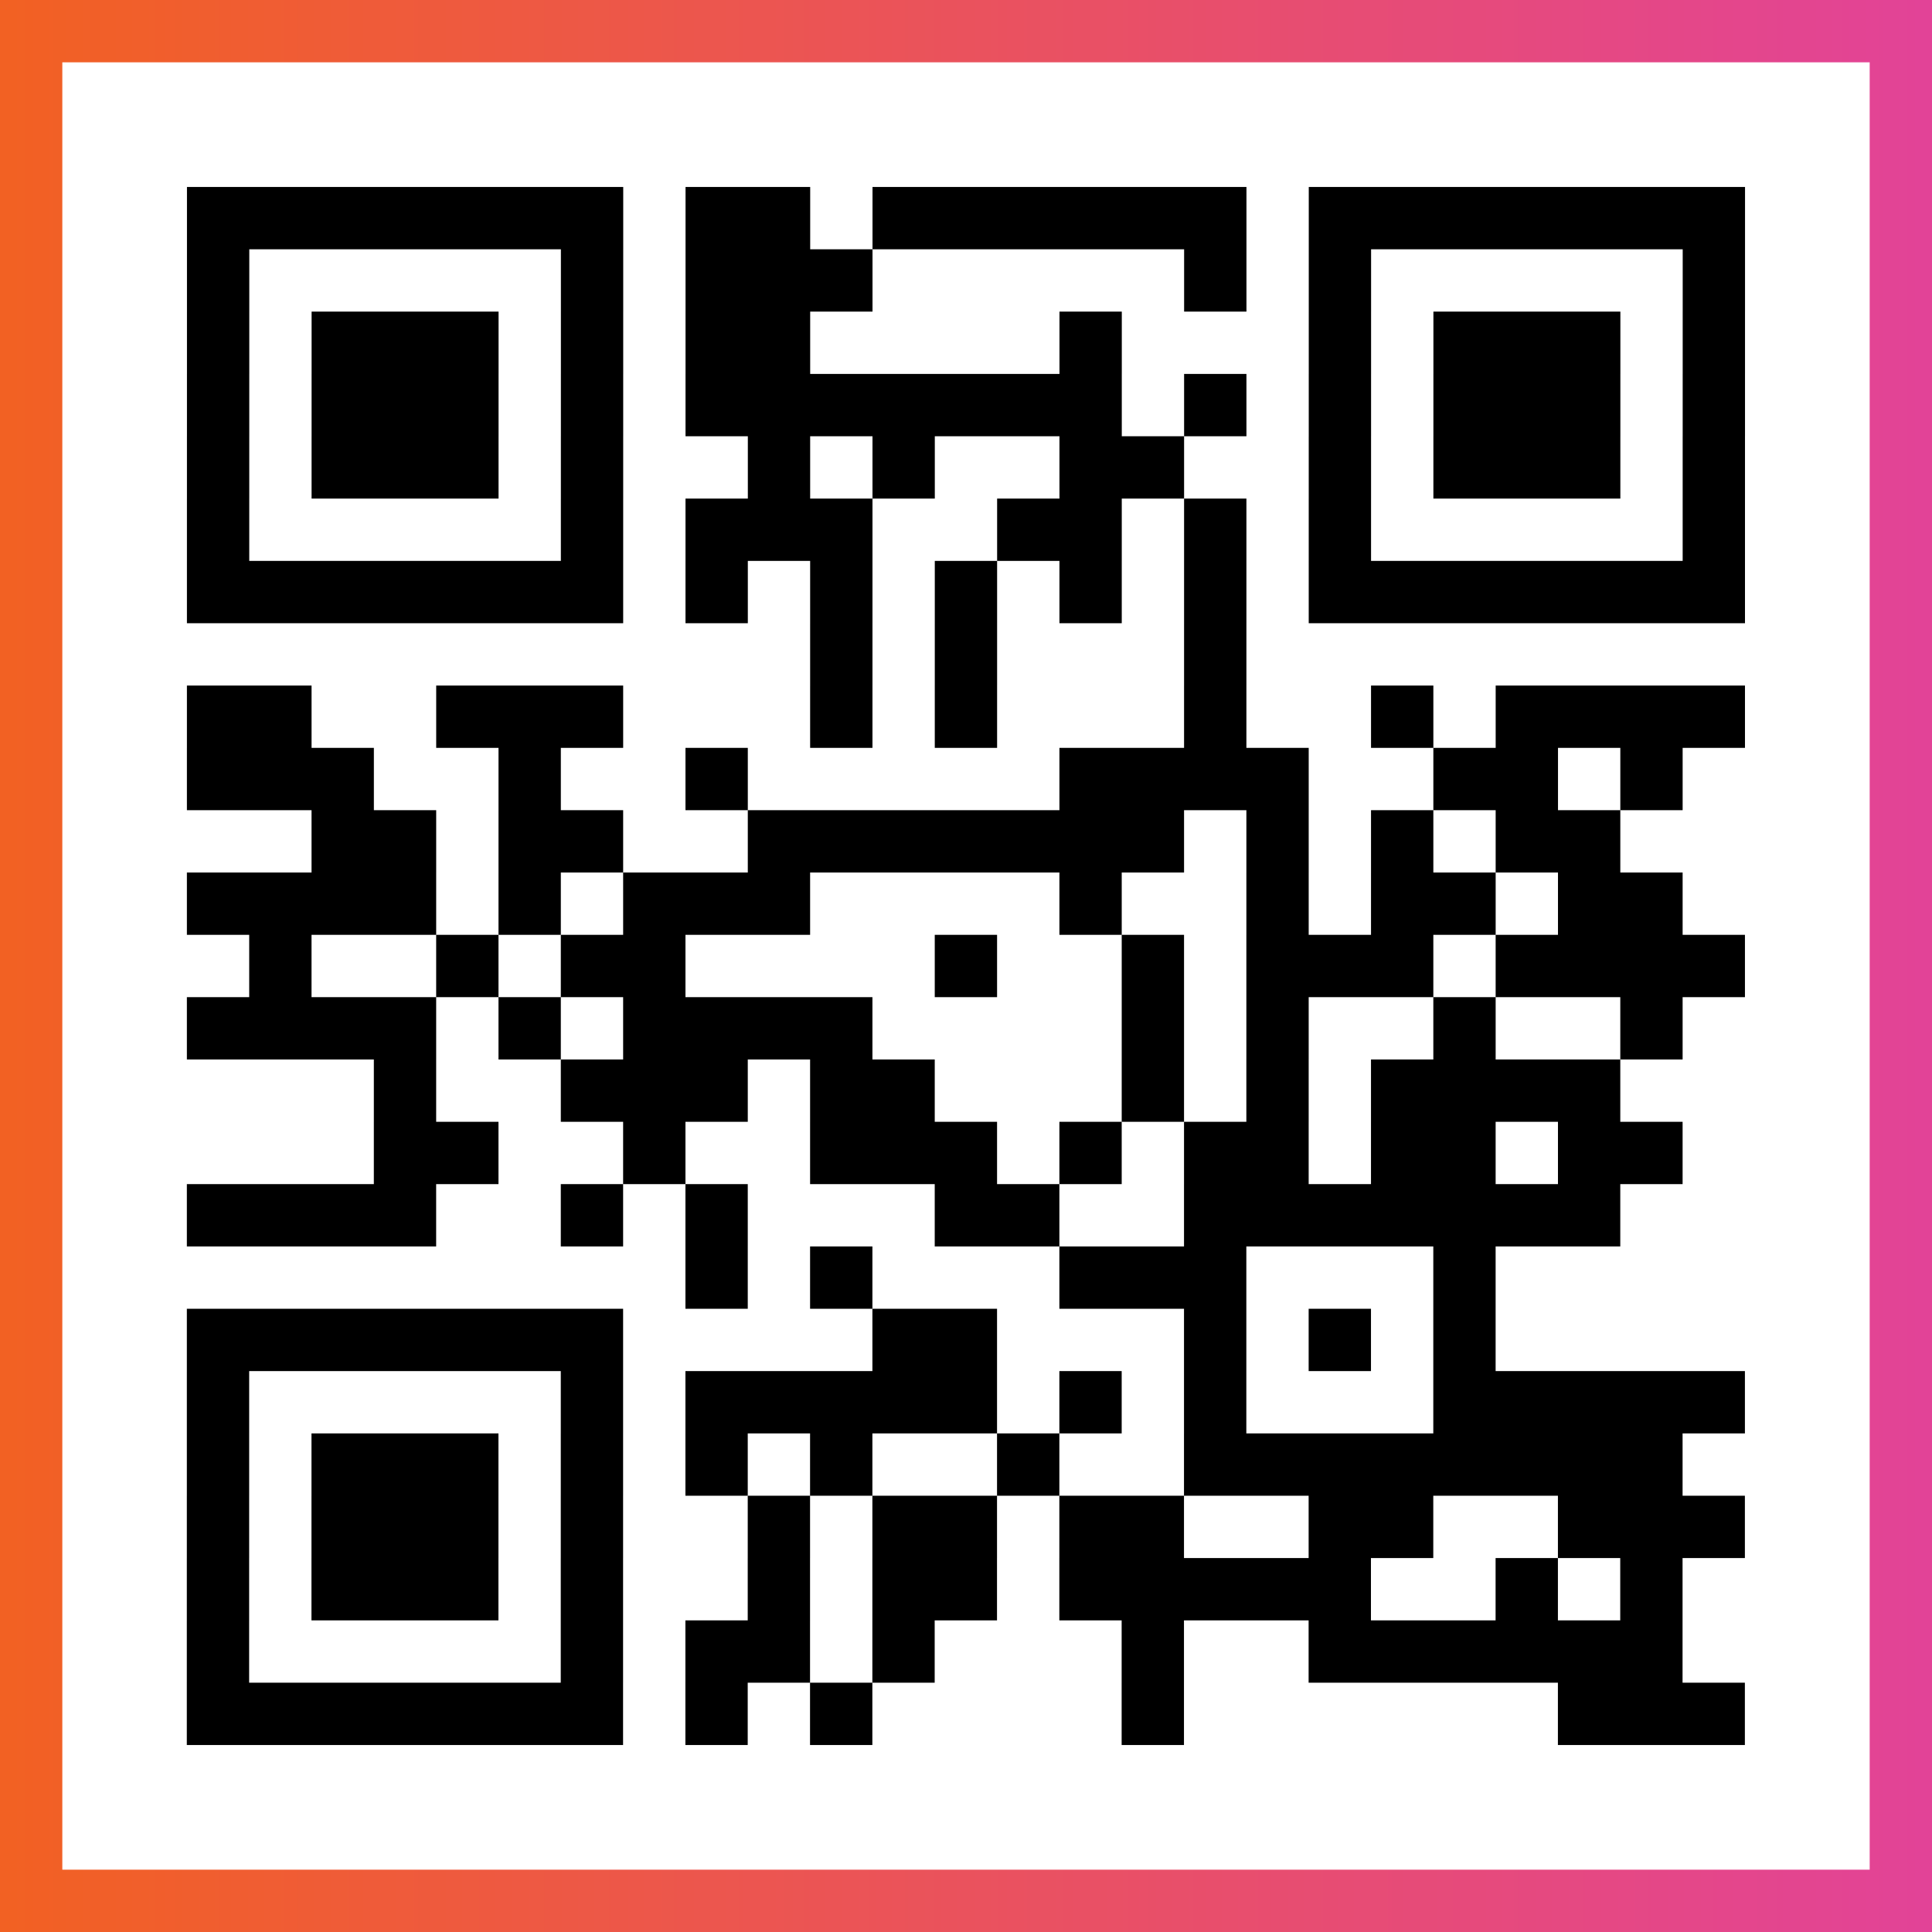 <?xml version="1.0" encoding="UTF-8"?>

<svg xmlns="http://www.w3.org/2000/svg" viewBox="-1 -1 31 31" width="93" height="93">
    <rect x="-1" y="-1" width="31" height="31" fill="#333333" stroke="none"/>
    <defs>
      <linearGradient id="primary">
        <stop class="start" offset="0%" stop-color="#f26122"/>
        <stop class="stop" offset="100%" stop-color="#e24398"/>
      </linearGradient>
    </defs>
    <rect x="-1" y="-1" width="31" height="31" fill="url(#primary)"/>
    <rect x="0" y="0" width="29" height="29" fill="#fff"/>
    <path stroke="#000" d="M2 2.5h7m1 0h2m1 0h6m1 0h7m-25 1h1m5 0h1m1 0h3m5 0h1m1 0h1m5 0h1m-25 1h1m1 0h3m1 0h1m1 0h2m4 0h1m3 0h1m1 0h3m1 0h1m-25 1h1m1 0h3m1 0h1m1 0h7m1 0h1m1 0h1m1 0h3m1 0h1m-25 1h1m1 0h3m1 0h1m2 0h1m1 0h1m2 0h2m2 0h1m1 0h3m1 0h1m-25 1h1m5 0h1m1 0h3m2 0h2m1 0h1m1 0h1m5 0h1m-25 1h7m1 0h1m1 0h1m1 0h1m1 0h1m1 0h1m1 0h7m-15 1h1m1 0h1m3 0h1m-17 1h2m2 0h3m3 0h1m1 0h1m3 0h1m2 0h1m1 0h4m-25 1h3m2 0h1m2 0h1m5 0h4m2 0h2m1 0h1m-22 1h2m1 0h2m2 0h7m1 0h1m1 0h1m1 0h2m-23 1h4m1 0h1m1 0h3m4 0h1m2 0h1m1 0h2m1 0h2m-23 1h1m2 0h1m1 0h2m4 0h1m2 0h1m1 0h3m1 0h4m-25 1h4m1 0h1m1 0h4m4 0h1m1 0h1m2 0h1m2 0h1m-21 1h1m2 0h3m1 0h2m3 0h1m1 0h1m1 0h4m-20 1h2m2 0h1m2 0h3m1 0h1m1 0h2m1 0h2m1 0h2m-24 1h4m2 0h1m1 0h1m3 0h2m2 0h7m-15 1h1m1 0h1m3 0h3m3 0h1m-21 1h7m4 0h2m3 0h1m1 0h1m1 0h1m-21 1h1m5 0h1m1 0h5m1 0h1m1 0h1m3 0h5m-25 1h1m1 0h3m1 0h1m1 0h1m1 0h1m2 0h1m2 0h8m-24 1h1m1 0h3m1 0h1m2 0h1m1 0h2m1 0h2m2 0h2m2 0h3m-25 1h1m1 0h3m1 0h1m2 0h1m1 0h2m1 0h5m2 0h1m1 0h1m-24 1h1m5 0h1m1 0h2m1 0h1m3 0h1m2 0h6m-24 1h7m1 0h1m1 0h1m4 0h1m6 0h3" />
</svg>
